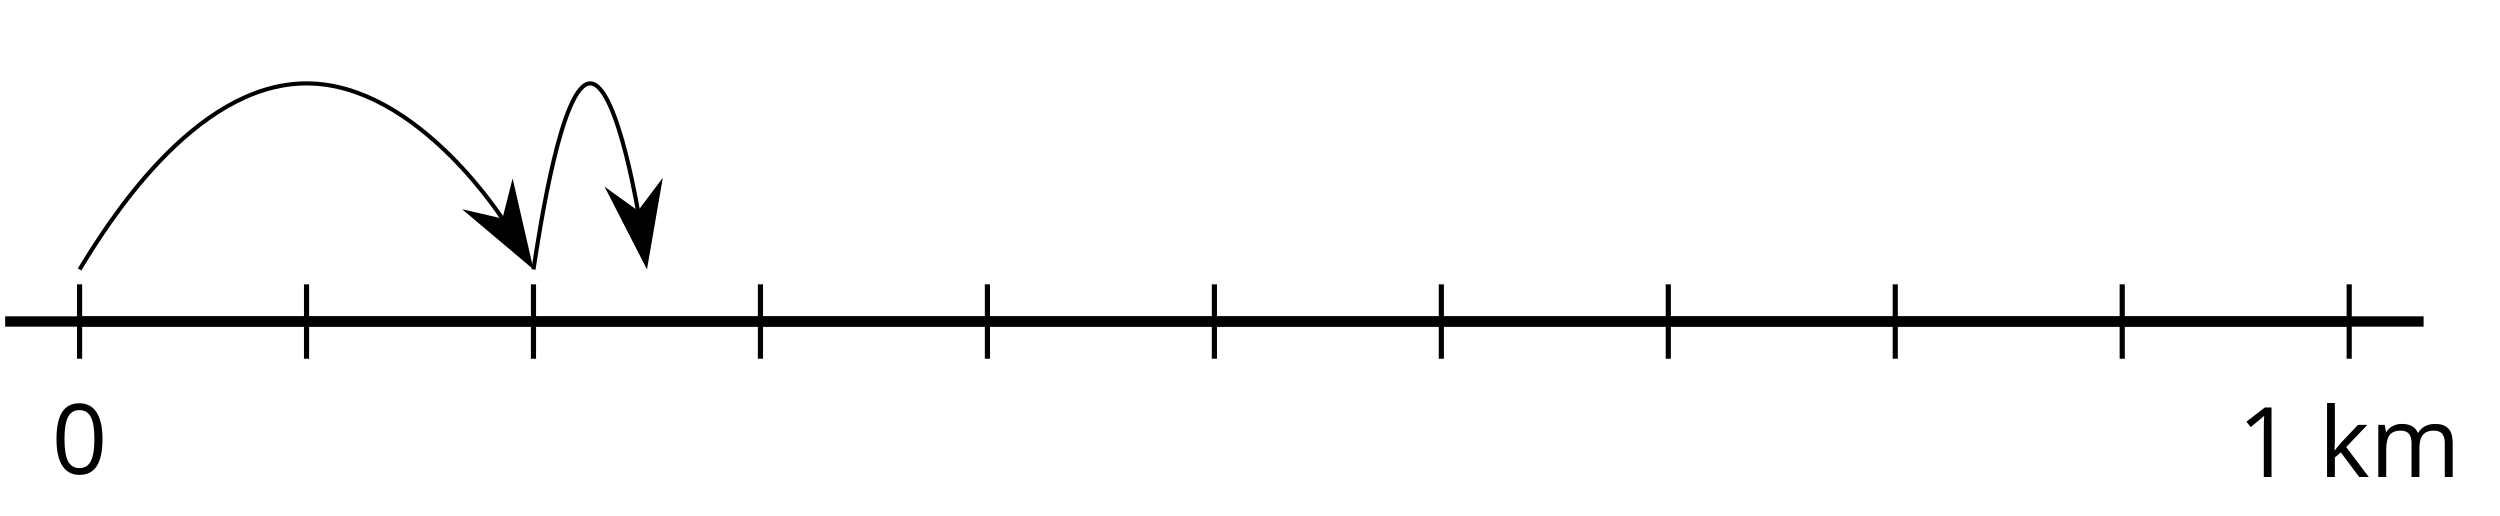 <?xml version='1.0' encoding='UTF-8'?>
<!-- This file was generated by dvisvgm 2.1.3 -->
<svg height='49.939pt' version='1.1' viewBox='-72 -72 241.891 49.939' width='241.891pt' xmlns='http://www.w3.org/2000/svg' xmlns:xlink='http://www.w3.org/1999/xlink'>
<defs>
<path d='M4.922 -3.375C4.922 -4.498 4.733 -5.355 4.355 -5.948C3.973 -6.542 3.421 -6.837 2.689 -6.837C1.938 -6.837 1.381 -6.552 1.018 -5.985S0.47 -4.549 0.47 -3.375C0.47 -2.238 0.658 -1.377 1.036 -0.792C1.413 -0.203 1.966 0.092 2.689 0.092C3.444 0.092 4.006 -0.193 4.374 -0.769C4.738 -1.344 4.922 -2.21 4.922 -3.375ZM1.243 -3.375C1.243 -4.355 1.358 -5.064 1.588 -5.506C1.819 -5.953 2.187 -6.174 2.689 -6.174C3.2 -6.174 3.568 -5.948 3.794 -5.497C4.024 -5.051 4.139 -4.342 4.139 -3.375S4.024 -1.699 3.794 -1.243C3.568 -0.792 3.2 -0.566 2.689 -0.566C2.187 -0.566 1.819 -0.792 1.588 -1.234C1.358 -1.685 1.243 -2.394 1.243 -3.375Z' id='g1-16'/>
<path d='M3.292 0V-6.731H2.647L0.866 -5.355L1.271 -4.83C1.92 -5.359 2.288 -5.658 2.366 -5.727S2.518 -5.866 2.583 -5.93C2.56 -5.576 2.546 -5.198 2.546 -4.797V0H3.292Z' id='g1-17'/>
<path d='M1.565 -2.583H1.529C1.552 -2.937 1.565 -3.195 1.565 -3.366V-7.164H0.81V0H1.565V-1.888L2.141 -2.385L3.923 0H4.848L2.661 -2.896L4.705 -5.046H3.798L2.169 -3.32C1.897 -3.016 1.699 -2.772 1.565 -2.583Z' id='g1-75'/>
<path d='M7.242 0H8.006V-3.292C8.006 -3.936 7.864 -4.406 7.578 -4.696C7.297 -4.991 6.869 -5.138 6.298 -5.138C5.935 -5.138 5.608 -5.06 5.322 -4.908S4.82 -4.544 4.669 -4.282H4.632C4.388 -4.853 3.872 -5.138 3.085 -5.138C2.758 -5.138 2.468 -5.069 2.201 -4.931C1.943 -4.793 1.736 -4.599 1.593 -4.355H1.556L1.432 -5.046H0.81V0H1.575V-2.647C1.575 -3.301 1.685 -3.771 1.906 -4.061C2.132 -4.346 2.482 -4.489 2.96 -4.489C3.324 -4.489 3.596 -4.388 3.766 -4.19C3.936 -3.987 4.024 -3.683 4.024 -3.283V0H4.788V-2.818C4.788 -3.384 4.903 -3.808 5.129 -4.079S5.709 -4.489 6.183 -4.489C6.547 -4.489 6.814 -4.388 6.984 -4.19C7.155 -3.987 7.242 -3.683 7.242 -3.283V0Z' id='g1-77'/>
</defs>
<g id='page1'>
<path d='M-71.5 -40.891H162.5' fill='none' stroke='#000000' stroke-linejoin='bevel' stroke-miterlimit='10.037' stroke-width='1'/>
<path d='M-42.34 -37.289V-44.492M-20.383 -37.289V-44.492M1.578 -37.289V-44.492M23.539 -37.289V-44.492M45.5 -37.289V-44.492M67.46 -37.289V-44.492M89.418 -37.289V-44.492M111.378 -37.289V-44.492M133.339 -37.289V-44.492' fill='none' stroke='#000000' stroke-linejoin='bevel' stroke-miterlimit='10.037' stroke-width='0.5'/>
<path d='M-64.301 -37.289V-44.492M155.3 -37.289V-44.492' fill='none' stroke='#000000' stroke-linejoin='bevel' stroke-miterlimit='10.037' stroke-width='0.5'/>
<path d='M-64.301 -40.891H155.3' fill='none' stroke='#000000' stroke-linejoin='bevel' stroke-miterlimit='10.037' stroke-width='1'/>
<g transform='matrix(1 0 0 1 -9.19 33.576)'>
<use x='-57.814' xlink:href='#g1-16' y='-59.72'/>
</g>
<g transform='matrix(1 0 0 1 202.306 33.874)'>
<use x='-57.814' xlink:href='#g1-17' y='-59.72'/>
<use x='-49.959' xlink:href='#g1-75' y='-59.72'/>
<use x='-44.999' xlink:href='#g1-77' y='-59.72'/>
</g>
<path d='M-64.301 -45.93C-61.832 -49.98 -53.32 -63.93 -42.34 -63.93S-22.852 -49.98 -23.289 -50.699' fill='none' stroke='#000000' stroke-linejoin='bevel' stroke-miterlimit='10.037' stroke-width='0.4'/>
<path d='M-20.711 -46.473L-22.41 -53.883L-23.238 -50.613L-26.523 -51.371Z'/>
<path d='M-20.711 -46.473L-22.41 -53.883L-23.238 -50.613L-26.523 -51.371Z' fill='none' stroke='#000000' stroke-miterlimit='10.037' stroke-width='0.402'/>
<path d='M-20.383 -45.93C-19.762 -49.98 -17.637 -63.93 -14.891 -63.93S-10.02 -49.98 -10.238 -51.43' fill='none' stroke='#000000' stroke-linejoin='bevel' stroke-miterlimit='10.037' stroke-width='0.4'/>
<path d='M-9.496 -46.555L-8.207 -54.016L-10.227 -51.332L-12.949 -53.293Z'/>
<path d='M-9.496 -46.555L-8.207 -54.016L-10.227 -51.332L-12.949 -53.293Z' fill='none' stroke='#000000' stroke-miterlimit='10.037' stroke-width='0.4'/>
</g>
</svg>